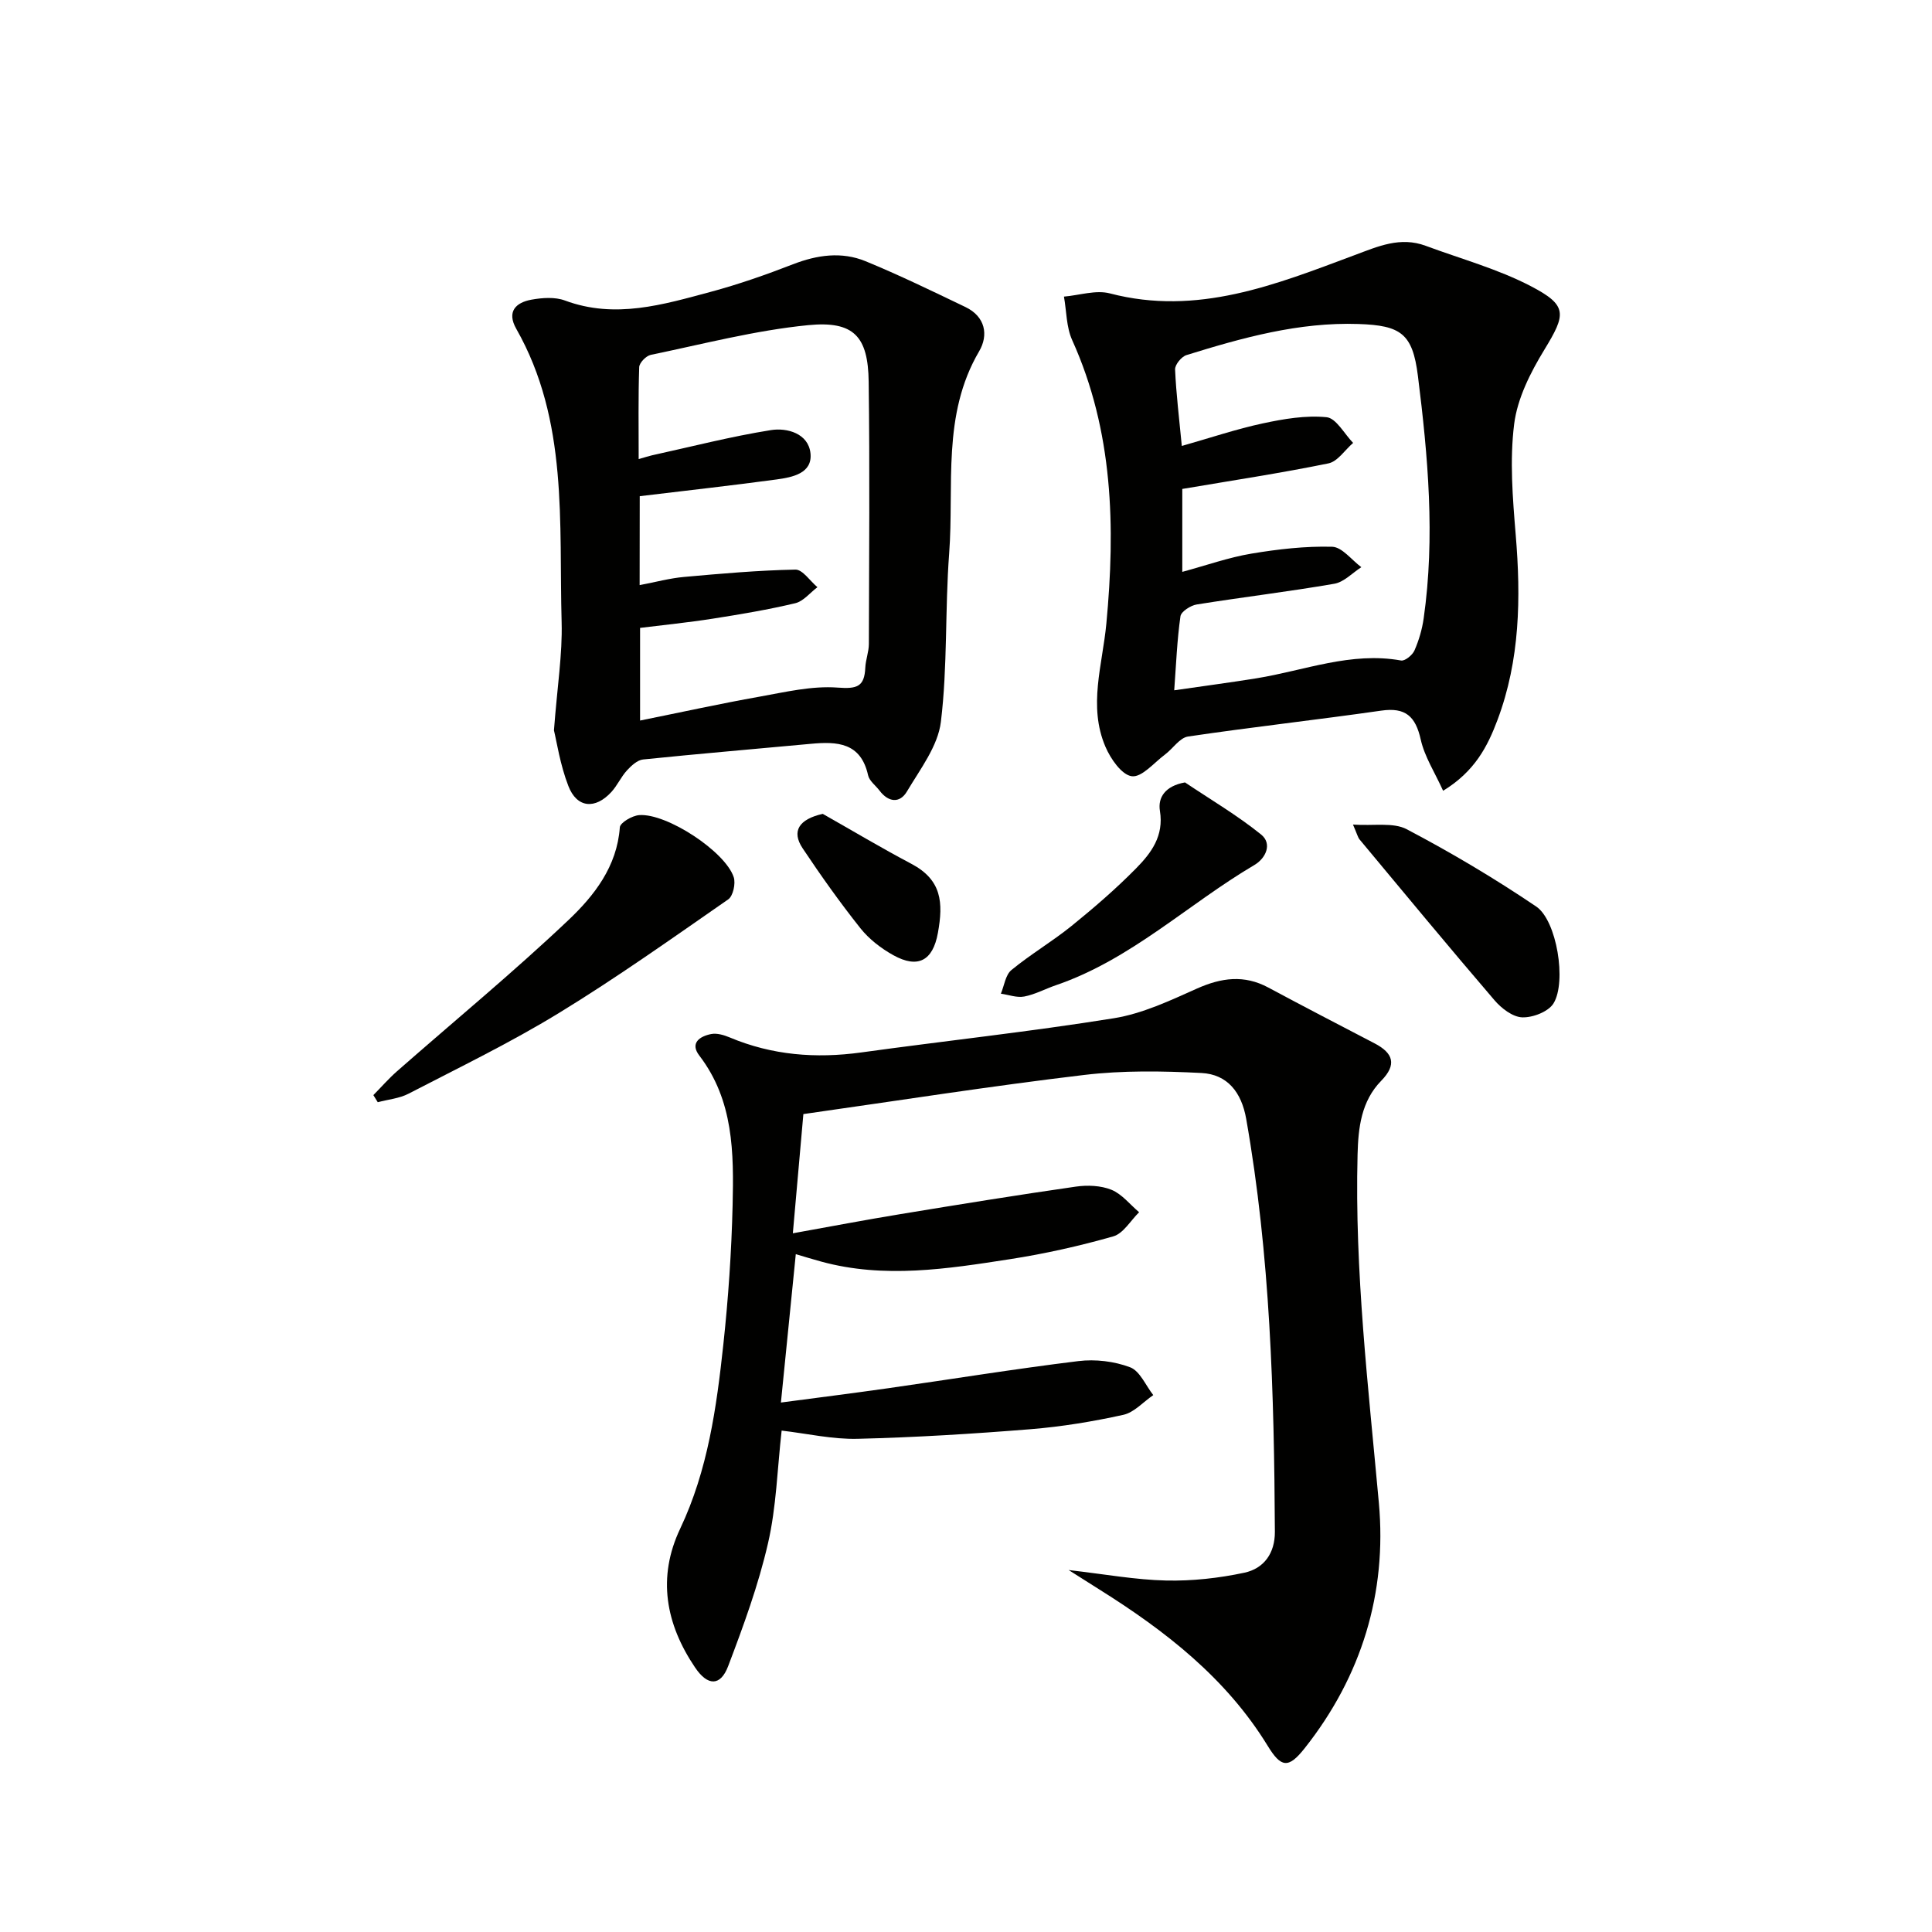 <svg enable-background="new 0 0 400 400" viewBox="0 0 400 400" xmlns="http://www.w3.org/2000/svg"><g fill="#010100"><path d="m166.33 230.66c-.69 7.86-1.39 15.75-2.18 24.68 7.79-1.4 15.02-2.78 22.28-3.97 12.08-1.99 24.17-3.95 36.29-5.69 2.41-.35 5.19-.24 7.39.65 2.18.89 3.84 3.05 5.73 4.65-1.77 1.73-3.27 4.41-5.36 5-7.01 2-14.18 3.6-21.38 4.72-12.97 2.01-26.01 4.07-39.07.5-1.73-.47-3.44-1-5.27-1.54-1.01 10.11-2 19.92-3.08 30.72 7.53-1 14.87-1.92 22.18-2.96 13.14-1.87 26.25-4.01 39.42-5.62 3.5-.43 7.42.04 10.7 1.28 2.03.77 3.22 3.76 4.79 5.76-2.06 1.41-3.96 3.6-6.22 4.09-6.31 1.39-12.74 2.45-19.17 2.97-11.92.96-23.87 1.7-35.82 1.99-5.21.13-10.46-1.09-15.73-1.7-.9 7.95-1.09 15.84-2.83 23.36-1.99 8.65-5.08 17.08-8.24 25.4-1.59 4.2-4.24 4.16-6.85.29-6.09-9.01-7.87-18.66-3.08-28.76 5.73-12.1 7.52-25.08 8.93-38.12 1.03-9.57 1.69-19.21 1.92-28.84.25-10.8.23-21.67-6.89-30.97-2.01-2.62.12-4 2.43-4.46 1.2-.24 2.67.2 3.86.7 8.78 3.69 17.83 4.4 27.21 3.11 17.43-2.41 34.93-4.29 52.3-7.08 5.93-.95 11.66-3.66 17.23-6.15 5.05-2.25 9.76-2.9 14.77-.21 7.3 3.92 14.66 7.73 22.01 11.56 3.85 2.01 4.66 4.38 1.36 7.75-4.13 4.23-4.75 9.69-4.89 15.27-.62 24.17 2.23 48.11 4.41 72.13 1.69 18.64-3.58 35.9-15.36 50.78-3.39 4.29-4.9 4.02-7.68-.53-8.59-14-21.14-23.75-34.79-32.31-1.79-1.12-3.57-2.26-6.4-4.05 7.57.87 13.87 2.03 20.19 2.17 5.4.12 10.91-.49 16.2-1.62 4.02-.86 6.34-4.01 6.31-8.49-.15-28.62-.95-57.19-5.94-85.48-.97-5.49-3.88-9.22-9.28-9.49-8.08-.41-16.29-.55-24.29.41-19.28 2.29-38.46 5.31-58.11 8.1z"/><path d="m298.78 163.72c-1.71-3.79-3.84-7.05-4.63-10.6-1.08-4.81-3.15-6.72-8.19-5.99-13.31 1.91-26.69 3.39-39.99 5.36-1.73.26-3.13 2.5-4.76 3.72-2.27 1.69-4.8 4.77-6.88 4.5-2.08-.26-4.4-3.61-5.46-6.1-3.62-8.44-.61-16.96.19-25.51 1.88-20.02 1.44-39.83-7.08-58.69-1.22-2.7-1.16-5.99-1.7-9 3.19-.27 6.61-1.43 9.53-.66 18.08 4.73 34.32-1.83 50.57-7.9 4.95-1.85 9.53-3.92 14.82-1.95 7.27 2.7 14.86 4.77 21.69 8.32 7.74 4.02 7.34 5.82 2.85 13.19-2.87 4.7-5.58 10.06-6.25 15.39-.94 7.51-.31 15.29.32 22.91 1.09 13.06.9 25.91-3.77 38.35-2.06 5.49-4.7 10.65-11.26 14.66zm-55.67-20.8c6.25-.91 11.67-1.62 17.06-2.49 9.92-1.61 19.53-5.55 29.91-3.68.81.14 2.35-1.12 2.77-2.08.92-2.1 1.59-4.39 1.91-6.67 2.39-16.79.89-33.53-1.2-50.2-1.1-8.73-3.5-10.43-12.33-10.72-12.32-.41-24 2.84-35.59 6.44-1.03.32-2.4 1.99-2.35 2.98.22 5.07.85 10.12 1.39 15.83 5.98-1.7 11.3-3.5 16.76-4.67 4.33-.93 8.89-1.71 13.22-1.28 1.98.2 3.67 3.45 5.49 5.32-1.7 1.46-3.2 3.85-5.12 4.24-9.88 2.02-19.87 3.53-30.25 5.29v17.17c5.11-1.39 9.64-3 14.32-3.78 5.51-.92 11.15-1.57 16.71-1.42 2.05.06 4.03 2.74 6.04 4.23-1.86 1.19-3.6 3.09-5.6 3.43-9.46 1.64-19 2.77-28.48 4.29-1.27.2-3.24 1.47-3.37 2.45-.7 4.9-.89 9.85-1.29 15.32z"/><path d="m114.69 151.21c.69-9.12 1.77-15.76 1.59-22.36-.58-20.62 1.44-41.71-9.39-60.77-2.02-3.55-.12-5.45 3.16-6.04 2.24-.4 4.86-.59 6.92.18 10.4 3.86 20.32.85 30.22-1.81 5.75-1.55 11.41-3.53 16.97-5.69 5.02-1.95 10.09-2.67 15.04-.64 7.01 2.88 13.85 6.21 20.69 9.49 4.11 1.97 4.81 5.79 2.83 9.16-7.76 13.2-5.15 27.82-6.21 41.91-.87 11.59-.31 23.31-1.71 34.81-.61 5.03-4.29 9.8-7.03 14.42-1.49 2.51-3.84 2.24-5.67-.18-.8-1.06-2.11-2-2.37-3.17-1.5-6.81-6.41-7.03-11.86-6.52-11.57 1.08-23.16 2.05-34.72 3.24-1.2.12-2.46 1.3-3.36 2.28-1.22 1.34-1.98 3.1-3.2 4.44-3.36 3.67-7.16 3.34-8.92-1.24-1.71-4.4-2.41-9.18-2.98-11.51zm17.74-30.07c3.38-.64 6.26-1.43 9.19-1.69 7.68-.69 15.37-1.37 23.06-1.52 1.49-.03 3.04 2.37 4.56 3.64-1.52 1.14-2.89 2.91-4.59 3.32-5.63 1.34-11.36 2.3-17.09 3.2-5.1.8-10.24 1.31-15.04 1.91v19.18c8.53-1.72 16.6-3.5 24.72-4.94 5.36-.96 10.86-2.28 16.18-1.88 4 .3 5.55-.16 5.73-4.11.07-1.64.73-3.27.74-4.91.05-18.1.2-36.21-.04-54.31-.12-9.37-3.05-12.64-12.53-11.71-10.96 1.08-21.75 3.91-32.58 6.15-.97.2-2.37 1.64-2.4 2.54-.21 6.2-.11 12.41-.11 19.04 1.49-.42 2.09-.63 2.71-.77 8.21-1.8 16.38-3.91 24.66-5.23 3.39-.54 7.76.71 8.2 4.78.45 4.19-3.76 4.99-7.05 5.44-9.32 1.26-18.68 2.3-28.3 3.46-.02 5.73-.02 11.66-.02 18.41z"/><path d="m77.3 226.73c1.63-1.65 3.16-3.41 4.9-4.94 11.85-10.41 24.04-20.45 35.48-31.29 5.32-5.04 10.07-11.08 10.65-19.21.07-.97 2.56-2.43 4.02-2.53 5.68-.42 17.8 7.52 19.56 12.85.43 1.31-.13 3.89-1.13 4.59-11.57 8.03-23.08 16.21-35.09 23.55-10.03 6.13-20.66 11.28-31.11 16.69-1.91.99-4.23 1.19-6.37 1.76-.3-.49-.61-.98-.91-1.47z"/><path d="m245.34 161.99c5.29 3.55 10.81 6.8 15.75 10.78 2.37 1.91.99 4.92-1.37 6.31-13.8 8.14-25.59 19.6-41.11 24.9-2.2.75-4.3 1.91-6.55 2.34-1.52.29-3.22-.36-4.84-.59.7-1.66.95-3.88 2.18-4.89 3.97-3.27 8.45-5.9 12.45-9.13 4.64-3.76 9.19-7.68 13.38-11.94 3.11-3.16 5.77-6.69 4.92-11.88-.46-2.78 1.09-5.17 5.19-5.9z"/><path d="m280.12 170.72c4.32.3 8.33-.51 11.14.97 9.2 4.84 18.19 10.18 26.8 16 4.26 2.88 6.32 15.57 3.58 20.05-1.06 1.72-4.29 2.97-6.48 2.89-1.98-.07-4.32-1.87-5.75-3.55-9.42-10.98-18.64-22.14-27.91-33.26-.38-.46-.52-1.13-1.38-3.1z"/><path d="m170.34 168.5c6.11 3.46 12.15 7.07 18.36 10.35 6.27 3.32 6.63 7.98 5.48 14.31-1.05 5.8-4.17 7.4-9.21 4.61-2.55-1.41-5.05-3.34-6.85-5.61-4.22-5.31-8.16-10.86-11.93-16.51-2.38-3.56-.78-6.04 4.15-7.15z"/></g></svg>